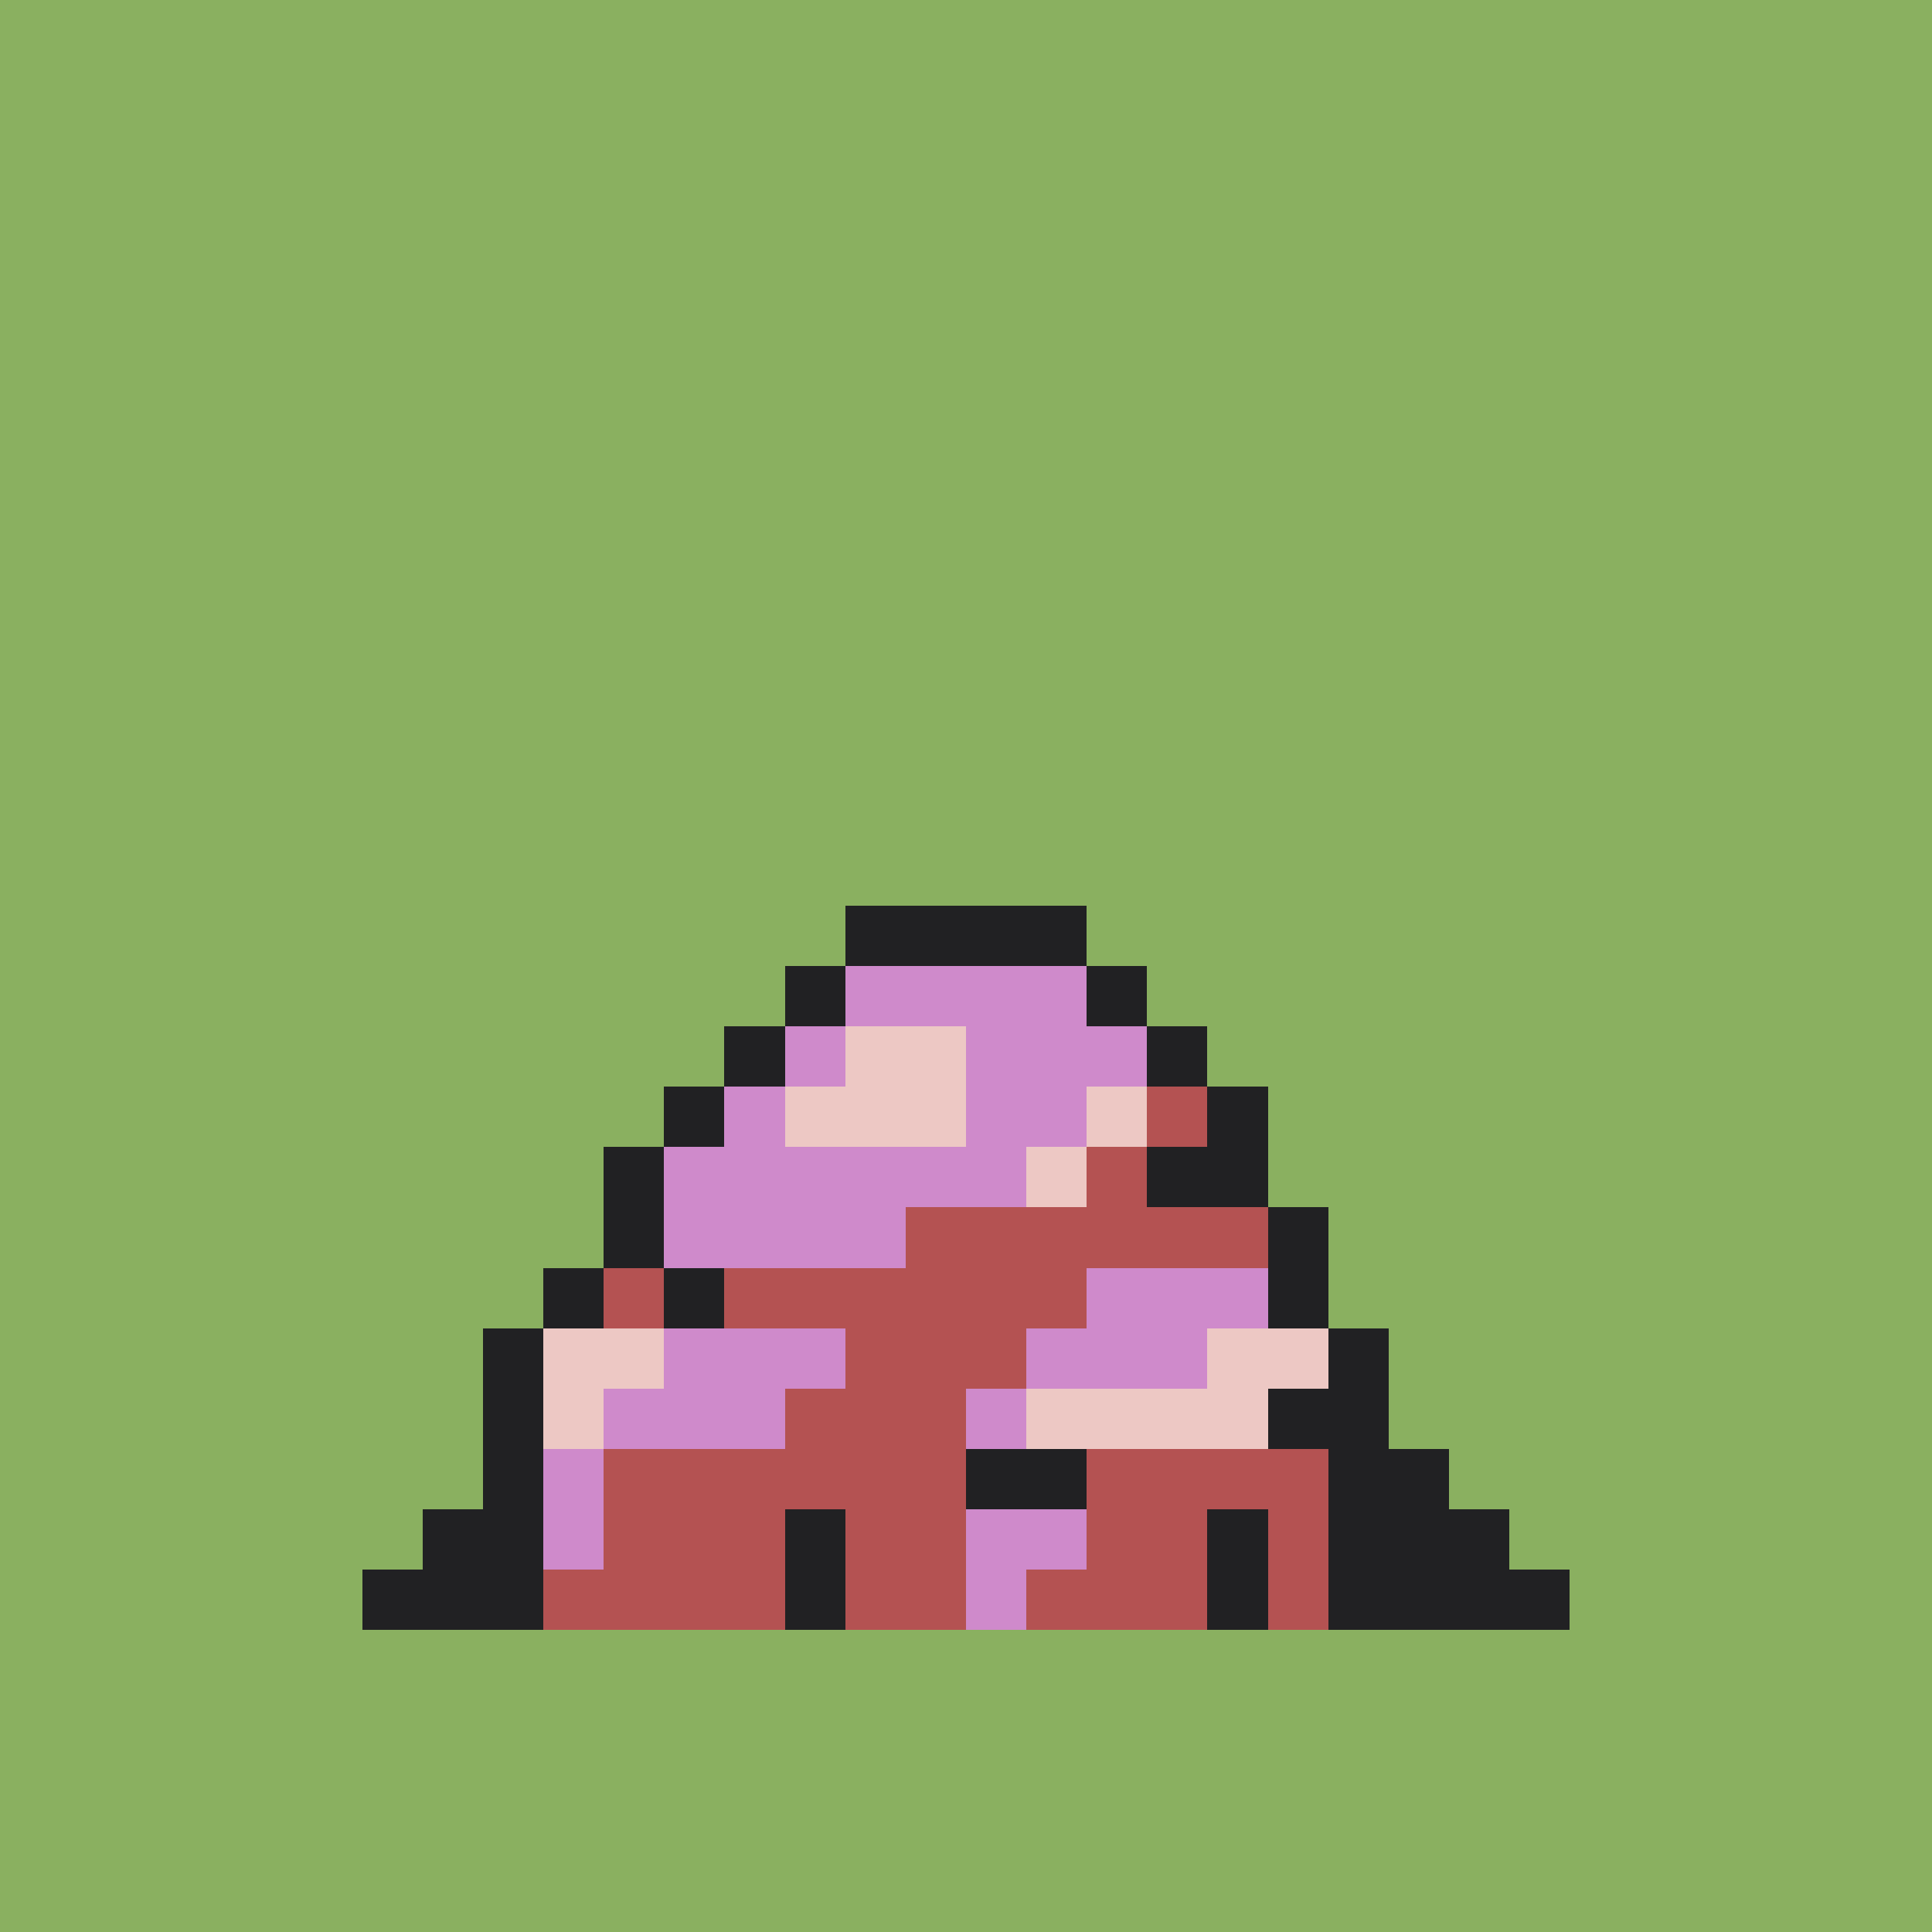 <svg version="1.0" xmlns="http://www.w3.org/2000/svg" width="512" height="512" viewBox="0 0 32 32" shape-rendering="crispEdges" preserveAspectRatio="xMidYMid meet"> <rect width="32" height="32" fill="#8AB060" /><rect width="4" height="1" x="14" y="15" fill="#212123"/><rect width="1" height="1" x="13" y="16" fill="#212123"/><rect width="4" height="1" x="14" y="16" fill="#cf8acb"/><rect width="1" height="1" x="18" y="16" fill="#212123"/><rect width="1" height="1" x="12" y="17" fill="#212123"/><rect width="1" height="1" x="13" y="17" fill="#cf8acb"/><rect width="2" height="1" x="14" y="17" fill="#edc8c4"/><rect width="3" height="1" x="16" y="17" fill="#cf8acb"/><rect width="1" height="1" x="19" y="17" fill="#212123"/><rect width="1" height="1" x="11" y="18" fill="#212123"/><rect width="1" height="1" x="12" y="18" fill="#cf8acb"/><rect width="3" height="1" x="13" y="18" fill="#edc8c4"/><rect width="2" height="1" x="16" y="18" fill="#cf8acb"/><rect width="1" height="1" x="18" y="18" fill="#edc8c4"/><rect width="1" height="1" x="19" y="18" fill="#b45252"/><rect width="1" height="1" x="20" y="18" fill="#212123"/><rect width="1" height="1" x="10" y="19" fill="#212123"/><rect width="6" height="1" x="11" y="19" fill="#cf8acb"/><rect width="1" height="1" x="17" y="19" fill="#edc8c4"/><rect width="1" height="1" x="18" y="19" fill="#b45252"/><rect width="2" height="1" x="19" y="19" fill="#212123"/><rect width="1" height="1" x="10" y="20" fill="#212123"/><rect width="4" height="1" x="11" y="20" fill="#cf8acb"/><rect width="6" height="1" x="15" y="20" fill="#b45252"/><rect width="1" height="1" x="21" y="20" fill="#212123"/><rect width="1" height="1" x="9" y="21" fill="#212123"/><rect width="1" height="1" x="10" y="21" fill="#b45252"/><rect width="1" height="1" x="11" y="21" fill="#212123"/><rect width="6" height="1" x="12" y="21" fill="#b45252"/><rect width="3" height="1" x="18" y="21" fill="#cf8acb"/><rect width="1" height="1" x="21" y="21" fill="#212123"/><rect width="1" height="1" x="8" y="22" fill="#212123"/><rect width="2" height="1" x="9" y="22" fill="#edc8c4"/><rect width="3" height="1" x="11" y="22" fill="#cf8acb"/><rect width="3" height="1" x="14" y="22" fill="#b45252"/><rect width="3" height="1" x="17" y="22" fill="#cf8acb"/><rect width="2" height="1" x="20" y="22" fill="#edc8c4"/><rect width="1" height="1" x="22" y="22" fill="#212123"/><rect width="1" height="1" x="8" y="23" fill="#212123"/><rect width="1" height="1" x="9" y="23" fill="#edc8c4"/><rect width="3" height="1" x="10" y="23" fill="#cf8acb"/><rect width="3" height="1" x="13" y="23" fill="#b45252"/><rect width="1" height="1" x="16" y="23" fill="#cf8acb"/><rect width="4" height="1" x="17" y="23" fill="#edc8c4"/><rect width="2" height="1" x="21" y="23" fill="#212123"/><rect width="1" height="1" x="8" y="24" fill="#212123"/><rect width="1" height="1" x="9" y="24" fill="#cf8acb"/><rect width="6" height="1" x="10" y="24" fill="#b45252"/><rect width="2" height="1" x="16" y="24" fill="#212123"/><rect width="4" height="1" x="18" y="24" fill="#b45252"/><rect width="2" height="1" x="22" y="24" fill="#212123"/><rect width="2" height="1" x="7" y="25" fill="#212123"/><rect width="1" height="1" x="9" y="25" fill="#cf8acb"/><rect width="3" height="1" x="10" y="25" fill="#b45252"/><rect width="1" height="1" x="13" y="25" fill="#212123"/><rect width="2" height="1" x="14" y="25" fill="#b45252"/><rect width="2" height="1" x="16" y="25" fill="#cf8acb"/><rect width="2" height="1" x="18" y="25" fill="#b45252"/><rect width="1" height="1" x="20" y="25" fill="#212123"/><rect width="1" height="1" x="21" y="25" fill="#b45252"/><rect width="3" height="1" x="22" y="25" fill="#212123"/><rect width="3" height="1" x="6" y="26" fill="#212123"/><rect width="4" height="1" x="9" y="26" fill="#b45252"/><rect width="1" height="1" x="13" y="26" fill="#212123"/><rect width="2" height="1" x="14" y="26" fill="#b45252"/><rect width="1" height="1" x="16" y="26" fill="#cf8acb"/><rect width="3" height="1" x="17" y="26" fill="#b45252"/><rect width="1" height="1" x="20" y="26" fill="#212123"/><rect width="1" height="1" x="21" y="26" fill="#b45252"/><rect width="4" height="1" x="22" y="26" fill="#212123"/></svg>